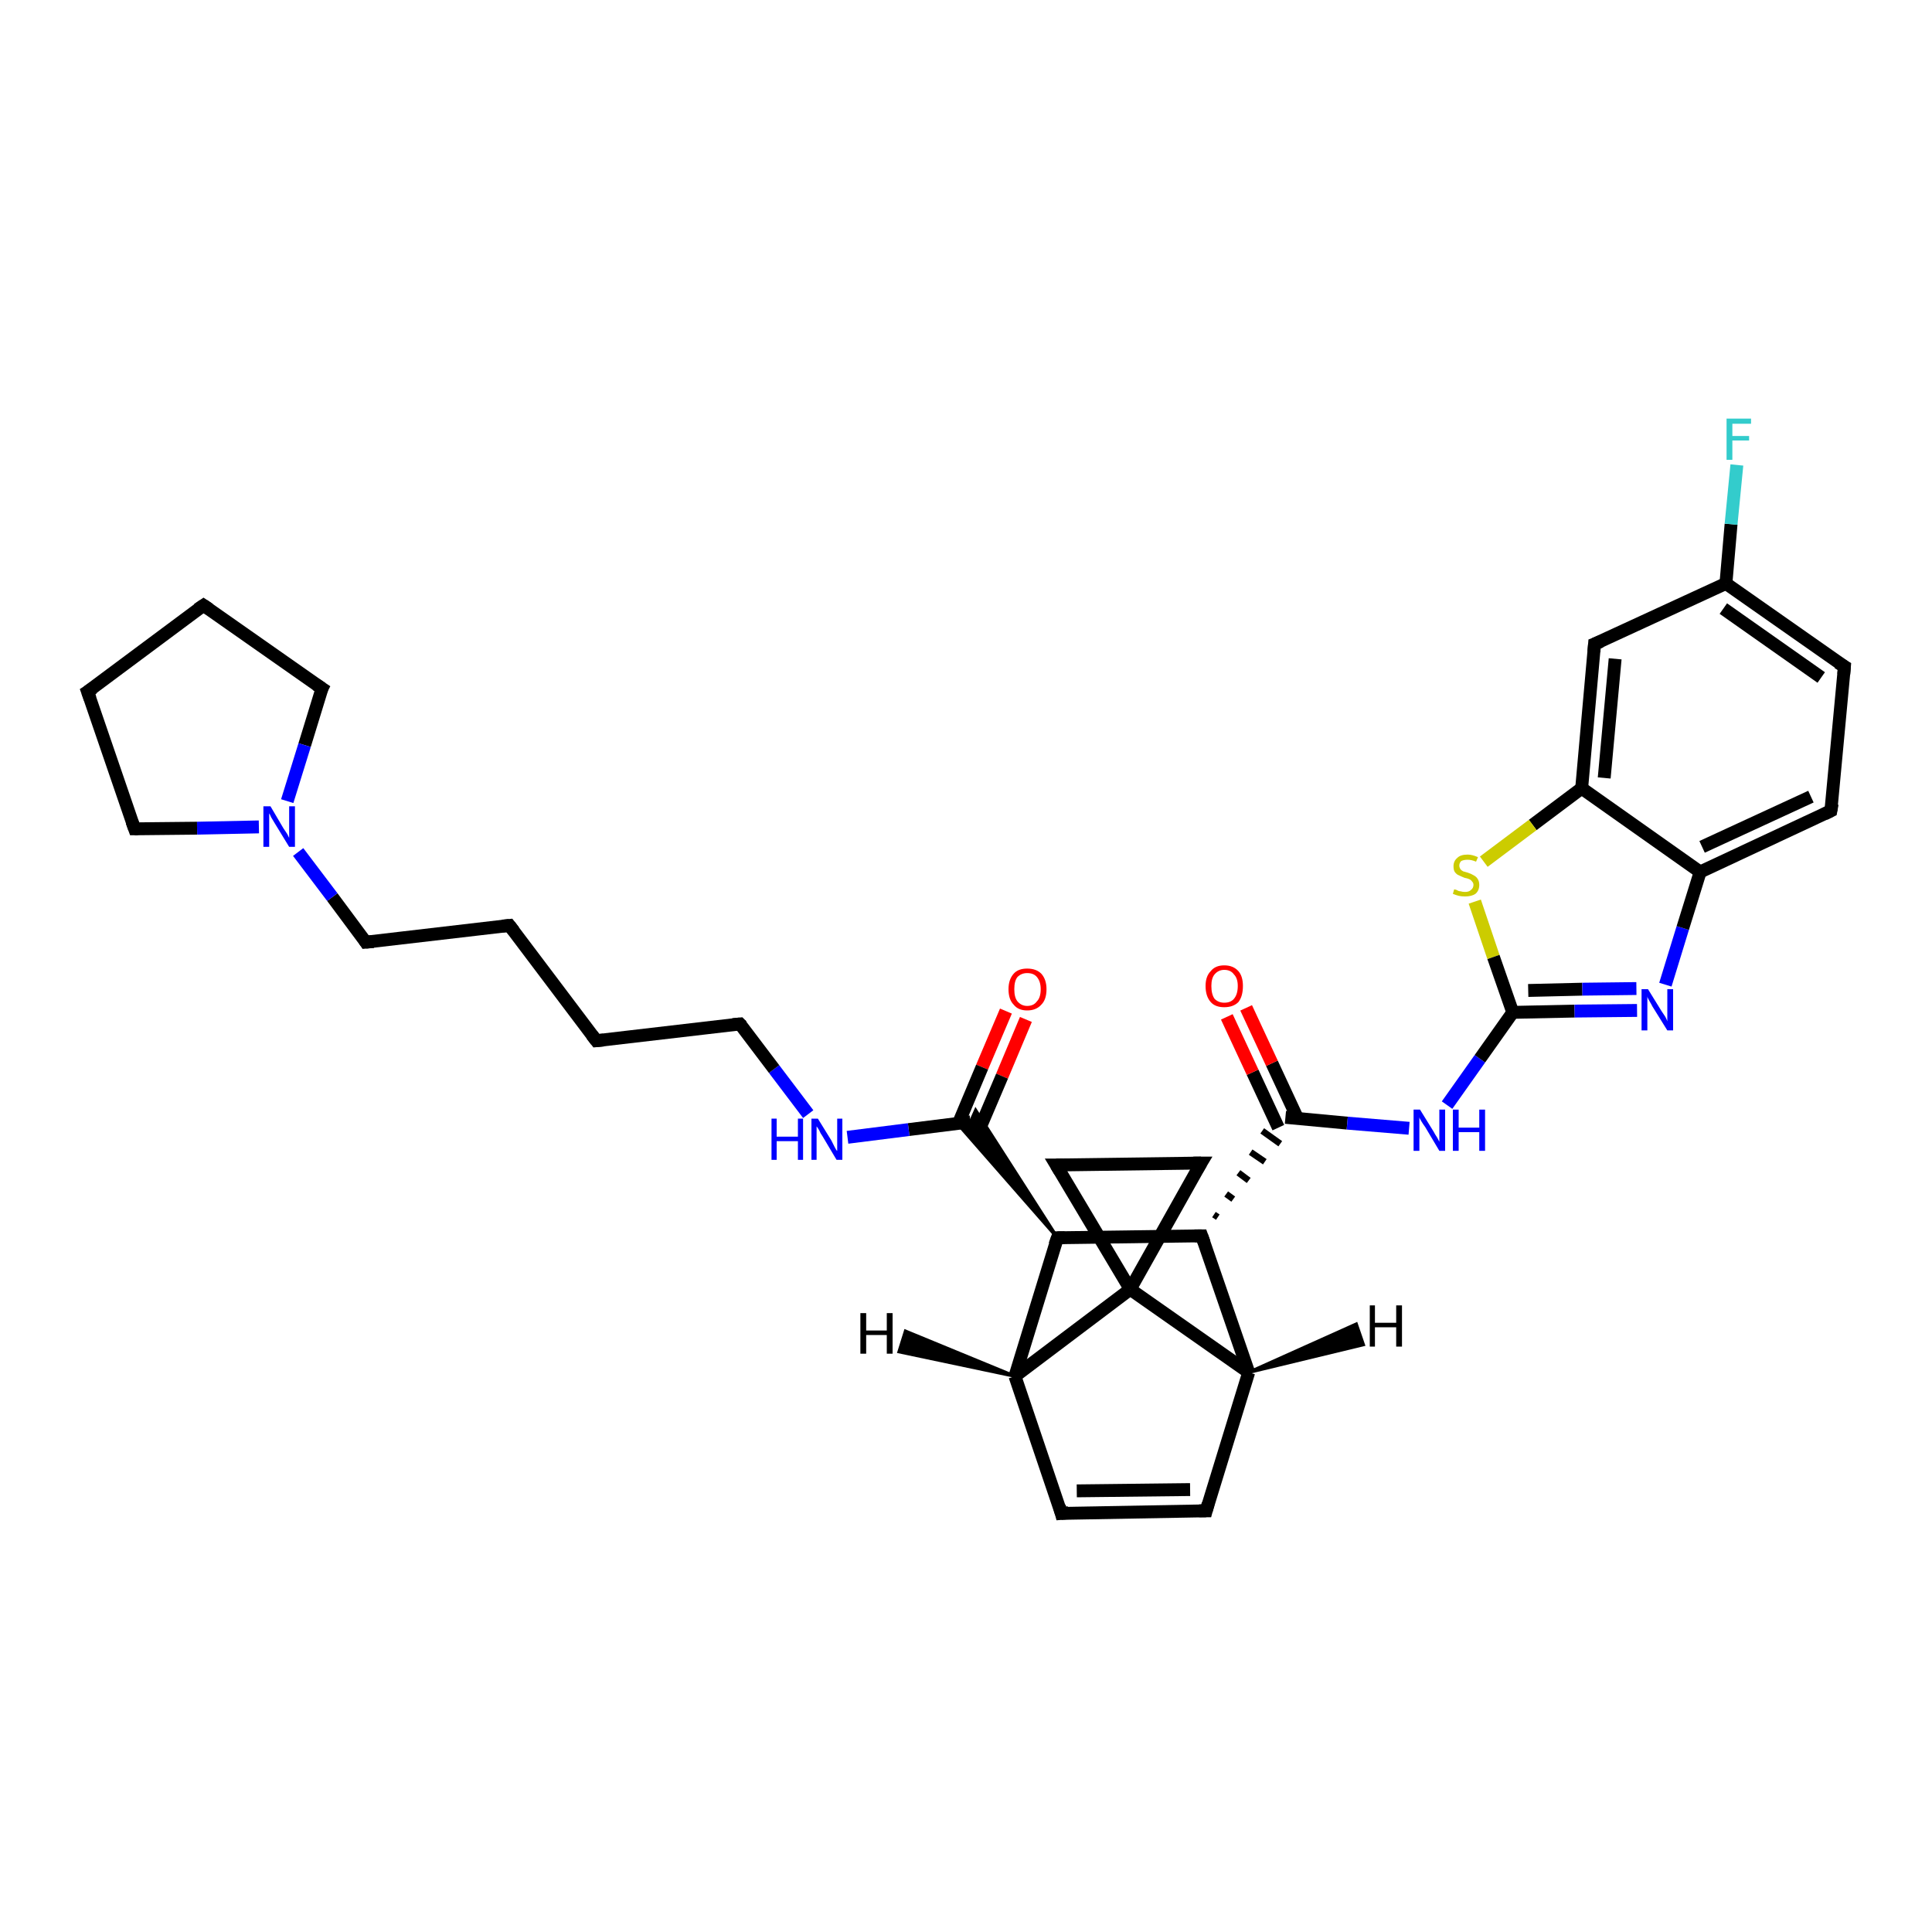 <?xml version='1.0' encoding='iso-8859-1'?>
<svg version='1.1' baseProfile='full'
              xmlns='http://www.w3.org/2000/svg'
                      xmlns:rdkit='http://www.rdkit.org/xml'
                      xmlns:xlink='http://www.w3.org/1999/xlink'
                  xml:space='preserve'
width='300px' height='300px' viewBox='0 0 300 300'>
<!-- END OF HEADER -->
<rect style='opacity:1.0;fill:#FFFFFF;stroke:none' width='300.0' height='300.0' x='0.0' y='0.0'> </rect>
<path class='bond-0 atom-0 atom-1' d='M 159.3,158.3 L 155.6,167.1' style='fill:none;fill-rule:evenodd;stroke:#FF0000;stroke-width:2.0px;stroke-linecap:butt;stroke-linejoin:miter;stroke-opacity:1' />
<path class='bond-0 atom-0 atom-1' d='M 155.6,167.1 L 151.9,175.8' style='fill:none;fill-rule:evenodd;stroke:#000000;stroke-width:2.0px;stroke-linecap:butt;stroke-linejoin:miter;stroke-opacity:1' />
<path class='bond-0 atom-0 atom-1' d='M 156.2,157.0 L 152.5,165.7' style='fill:none;fill-rule:evenodd;stroke:#FF0000;stroke-width:2.0px;stroke-linecap:butt;stroke-linejoin:miter;stroke-opacity:1' />
<path class='bond-0 atom-0 atom-1' d='M 152.5,165.7 L 148.8,174.5' style='fill:none;fill-rule:evenodd;stroke:#000000;stroke-width:2.0px;stroke-linecap:butt;stroke-linejoin:miter;stroke-opacity:1' />
<path class='bond-1 atom-1 atom-2' d='M 150.7,174.2 L 141.1,175.4' style='fill:none;fill-rule:evenodd;stroke:#000000;stroke-width:2.0px;stroke-linecap:butt;stroke-linejoin:miter;stroke-opacity:1' />
<path class='bond-1 atom-1 atom-2' d='M 141.1,175.4 L 131.6,176.6' style='fill:none;fill-rule:evenodd;stroke:#0000FF;stroke-width:2.0px;stroke-linecap:butt;stroke-linejoin:miter;stroke-opacity:1' />
<path class='bond-2 atom-2 atom-3' d='M 125.5,173.0 L 120.2,166.0' style='fill:none;fill-rule:evenodd;stroke:#0000FF;stroke-width:2.0px;stroke-linecap:butt;stroke-linejoin:miter;stroke-opacity:1' />
<path class='bond-2 atom-2 atom-3' d='M 120.2,166.0 L 114.9,159.0' style='fill:none;fill-rule:evenodd;stroke:#000000;stroke-width:2.0px;stroke-linecap:butt;stroke-linejoin:miter;stroke-opacity:1' />
<path class='bond-3 atom-3 atom-4' d='M 114.9,159.0 L 92.6,161.6' style='fill:none;fill-rule:evenodd;stroke:#000000;stroke-width:2.0px;stroke-linecap:butt;stroke-linejoin:miter;stroke-opacity:1' />
<path class='bond-4 atom-4 atom-5' d='M 92.6,161.6 L 79.1,143.7' style='fill:none;fill-rule:evenodd;stroke:#000000;stroke-width:2.0px;stroke-linecap:butt;stroke-linejoin:miter;stroke-opacity:1' />
<path class='bond-5 atom-5 atom-6' d='M 79.1,143.7 L 56.8,146.3' style='fill:none;fill-rule:evenodd;stroke:#000000;stroke-width:2.0px;stroke-linecap:butt;stroke-linejoin:miter;stroke-opacity:1' />
<path class='bond-6 atom-6 atom-7' d='M 56.8,146.3 L 51.6,139.3' style='fill:none;fill-rule:evenodd;stroke:#000000;stroke-width:2.0px;stroke-linecap:butt;stroke-linejoin:miter;stroke-opacity:1' />
<path class='bond-6 atom-6 atom-7' d='M 51.6,139.3 L 46.3,132.3' style='fill:none;fill-rule:evenodd;stroke:#0000FF;stroke-width:2.0px;stroke-linecap:butt;stroke-linejoin:miter;stroke-opacity:1' />
<path class='bond-7 atom-7 atom-8' d='M 40.2,128.4 L 30.6,128.6' style='fill:none;fill-rule:evenodd;stroke:#0000FF;stroke-width:2.0px;stroke-linecap:butt;stroke-linejoin:miter;stroke-opacity:1' />
<path class='bond-7 atom-7 atom-8' d='M 30.6,128.6 L 20.9,128.7' style='fill:none;fill-rule:evenodd;stroke:#000000;stroke-width:2.0px;stroke-linecap:butt;stroke-linejoin:miter;stroke-opacity:1' />
<path class='bond-8 atom-8 atom-9' d='M 20.9,128.7 L 13.6,107.4' style='fill:none;fill-rule:evenodd;stroke:#000000;stroke-width:2.0px;stroke-linecap:butt;stroke-linejoin:miter;stroke-opacity:1' />
<path class='bond-9 atom-9 atom-10' d='M 13.6,107.4 L 31.6,94.0' style='fill:none;fill-rule:evenodd;stroke:#000000;stroke-width:2.0px;stroke-linecap:butt;stroke-linejoin:miter;stroke-opacity:1' />
<path class='bond-10 atom-10 atom-11' d='M 31.6,94.0 L 50.0,106.9' style='fill:none;fill-rule:evenodd;stroke:#000000;stroke-width:2.0px;stroke-linecap:butt;stroke-linejoin:miter;stroke-opacity:1' />
<path class='bond-11 atom-12 atom-1' d='M 164.2,192.2 L 148.7,174.5 L 150.7,174.2 Z' style='fill:#000000;fill-rule:evenodd;fill-opacity:1;stroke:#000000;stroke-width:0.5px;stroke-linecap:butt;stroke-linejoin:miter;stroke-opacity:1;' />
<path class='bond-11 atom-12 atom-1' d='M 164.2,192.2 L 150.7,174.2 L 151.5,172.4 Z' style='fill:#000000;fill-rule:evenodd;fill-opacity:1;stroke:#000000;stroke-width:0.5px;stroke-linecap:butt;stroke-linejoin:miter;stroke-opacity:1;' />
<path class='bond-12 atom-12 atom-13' d='M 164.2,192.2 L 186.6,191.9' style='fill:none;fill-rule:evenodd;stroke:#000000;stroke-width:2.0px;stroke-linecap:butt;stroke-linejoin:miter;stroke-opacity:1' />
<path class='bond-13 atom-13 atom-14' d='M 189.1,189.0 L 188.5,188.6' style='fill:none;fill-rule:evenodd;stroke:#000000;stroke-width:1.0px;stroke-linecap:butt;stroke-linejoin:miter;stroke-opacity:1' />
<path class='bond-13 atom-13 atom-14' d='M 191.5,186.2 L 190.4,185.4' style='fill:none;fill-rule:evenodd;stroke:#000000;stroke-width:1.0px;stroke-linecap:butt;stroke-linejoin:miter;stroke-opacity:1' />
<path class='bond-13 atom-13 atom-14' d='M 193.9,183.3 L 192.3,182.1' style='fill:none;fill-rule:evenodd;stroke:#000000;stroke-width:1.0px;stroke-linecap:butt;stroke-linejoin:miter;stroke-opacity:1' />
<path class='bond-13 atom-13 atom-14' d='M 196.4,180.4 L 194.2,178.9' style='fill:none;fill-rule:evenodd;stroke:#000000;stroke-width:1.0px;stroke-linecap:butt;stroke-linejoin:miter;stroke-opacity:1' />
<path class='bond-13 atom-13 atom-14' d='M 198.8,177.6 L 196.0,175.6' style='fill:none;fill-rule:evenodd;stroke:#000000;stroke-width:1.0px;stroke-linecap:butt;stroke-linejoin:miter;stroke-opacity:1' />
<path class='bond-14 atom-14 atom-15' d='M 201.5,173.7 L 197.5,165.1' style='fill:none;fill-rule:evenodd;stroke:#000000;stroke-width:2.0px;stroke-linecap:butt;stroke-linejoin:miter;stroke-opacity:1' />
<path class='bond-14 atom-14 atom-15' d='M 197.5,165.1 L 193.5,156.5' style='fill:none;fill-rule:evenodd;stroke:#FF0000;stroke-width:2.0px;stroke-linecap:butt;stroke-linejoin:miter;stroke-opacity:1' />
<path class='bond-14 atom-14 atom-15' d='M 198.5,175.1 L 194.5,166.5' style='fill:none;fill-rule:evenodd;stroke:#000000;stroke-width:2.0px;stroke-linecap:butt;stroke-linejoin:miter;stroke-opacity:1' />
<path class='bond-14 atom-14 atom-15' d='M 194.5,166.5 L 190.5,157.9' style='fill:none;fill-rule:evenodd;stroke:#FF0000;stroke-width:2.0px;stroke-linecap:butt;stroke-linejoin:miter;stroke-opacity:1' />
<path class='bond-15 atom-14 atom-16' d='M 199.6,173.5 L 209.2,174.4' style='fill:none;fill-rule:evenodd;stroke:#000000;stroke-width:2.0px;stroke-linecap:butt;stroke-linejoin:miter;stroke-opacity:1' />
<path class='bond-15 atom-14 atom-16' d='M 209.2,174.4 L 218.8,175.2' style='fill:none;fill-rule:evenodd;stroke:#0000FF;stroke-width:2.0px;stroke-linecap:butt;stroke-linejoin:miter;stroke-opacity:1' />
<path class='bond-16 atom-16 atom-17' d='M 224.7,171.6 L 229.8,164.4' style='fill:none;fill-rule:evenodd;stroke:#0000FF;stroke-width:2.0px;stroke-linecap:butt;stroke-linejoin:miter;stroke-opacity:1' />
<path class='bond-16 atom-16 atom-17' d='M 229.8,164.4 L 234.9,157.2' style='fill:none;fill-rule:evenodd;stroke:#000000;stroke-width:2.0px;stroke-linecap:butt;stroke-linejoin:miter;stroke-opacity:1' />
<path class='bond-17 atom-17 atom-18' d='M 234.9,157.2 L 244.5,157.0' style='fill:none;fill-rule:evenodd;stroke:#000000;stroke-width:2.0px;stroke-linecap:butt;stroke-linejoin:miter;stroke-opacity:1' />
<path class='bond-17 atom-17 atom-18' d='M 244.5,157.0 L 254.2,156.9' style='fill:none;fill-rule:evenodd;stroke:#0000FF;stroke-width:2.0px;stroke-linecap:butt;stroke-linejoin:miter;stroke-opacity:1' />
<path class='bond-17 atom-17 atom-18' d='M 237.3,153.8 L 245.7,153.6' style='fill:none;fill-rule:evenodd;stroke:#000000;stroke-width:2.0px;stroke-linecap:butt;stroke-linejoin:miter;stroke-opacity:1' />
<path class='bond-17 atom-17 atom-18' d='M 245.7,153.6 L 254.1,153.5' style='fill:none;fill-rule:evenodd;stroke:#0000FF;stroke-width:2.0px;stroke-linecap:butt;stroke-linejoin:miter;stroke-opacity:1' />
<path class='bond-18 atom-18 atom-19' d='M 258.6,152.9 L 261.3,144.1' style='fill:none;fill-rule:evenodd;stroke:#0000FF;stroke-width:2.0px;stroke-linecap:butt;stroke-linejoin:miter;stroke-opacity:1' />
<path class='bond-18 atom-18 atom-19' d='M 261.3,144.1 L 264.0,135.4' style='fill:none;fill-rule:evenodd;stroke:#000000;stroke-width:2.0px;stroke-linecap:butt;stroke-linejoin:miter;stroke-opacity:1' />
<path class='bond-19 atom-19 atom-20' d='M 264.0,135.4 L 284.3,125.9' style='fill:none;fill-rule:evenodd;stroke:#000000;stroke-width:2.0px;stroke-linecap:butt;stroke-linejoin:miter;stroke-opacity:1' />
<path class='bond-19 atom-19 atom-20' d='M 264.3,131.5 L 281.2,123.7' style='fill:none;fill-rule:evenodd;stroke:#000000;stroke-width:2.0px;stroke-linecap:butt;stroke-linejoin:miter;stroke-opacity:1' />
<path class='bond-20 atom-20 atom-21' d='M 284.3,125.9 L 286.4,103.5' style='fill:none;fill-rule:evenodd;stroke:#000000;stroke-width:2.0px;stroke-linecap:butt;stroke-linejoin:miter;stroke-opacity:1' />
<path class='bond-21 atom-21 atom-22' d='M 286.4,103.5 L 268.0,90.6' style='fill:none;fill-rule:evenodd;stroke:#000000;stroke-width:2.0px;stroke-linecap:butt;stroke-linejoin:miter;stroke-opacity:1' />
<path class='bond-21 atom-21 atom-22' d='M 282.8,105.2 L 267.6,94.5' style='fill:none;fill-rule:evenodd;stroke:#000000;stroke-width:2.0px;stroke-linecap:butt;stroke-linejoin:miter;stroke-opacity:1' />
<path class='bond-22 atom-22 atom-23' d='M 268.0,90.6 L 268.8,81.4' style='fill:none;fill-rule:evenodd;stroke:#000000;stroke-width:2.0px;stroke-linecap:butt;stroke-linejoin:miter;stroke-opacity:1' />
<path class='bond-22 atom-22 atom-23' d='M 268.8,81.4 L 269.7,72.2' style='fill:none;fill-rule:evenodd;stroke:#33CCCC;stroke-width:2.0px;stroke-linecap:butt;stroke-linejoin:miter;stroke-opacity:1' />
<path class='bond-23 atom-22 atom-24' d='M 268.0,90.6 L 247.6,100.0' style='fill:none;fill-rule:evenodd;stroke:#000000;stroke-width:2.0px;stroke-linecap:butt;stroke-linejoin:miter;stroke-opacity:1' />
<path class='bond-24 atom-24 atom-25' d='M 247.6,100.0 L 245.6,122.4' style='fill:none;fill-rule:evenodd;stroke:#000000;stroke-width:2.0px;stroke-linecap:butt;stroke-linejoin:miter;stroke-opacity:1' />
<path class='bond-24 atom-24 atom-25' d='M 250.8,102.3 L 249.1,120.8' style='fill:none;fill-rule:evenodd;stroke:#000000;stroke-width:2.0px;stroke-linecap:butt;stroke-linejoin:miter;stroke-opacity:1' />
<path class='bond-25 atom-25 atom-26' d='M 245.6,122.4 L 238.0,128.1' style='fill:none;fill-rule:evenodd;stroke:#000000;stroke-width:2.0px;stroke-linecap:butt;stroke-linejoin:miter;stroke-opacity:1' />
<path class='bond-25 atom-25 atom-26' d='M 238.0,128.1 L 230.4,133.8' style='fill:none;fill-rule:evenodd;stroke:#CCCC00;stroke-width:2.0px;stroke-linecap:butt;stroke-linejoin:miter;stroke-opacity:1' />
<path class='bond-26 atom-13 atom-27' d='M 186.6,191.9 L 193.9,213.1' style='fill:none;fill-rule:evenodd;stroke:#000000;stroke-width:2.0px;stroke-linecap:butt;stroke-linejoin:miter;stroke-opacity:1' />
<path class='bond-27 atom-27 atom-28' d='M 193.9,213.1 L 187.3,234.6' style='fill:none;fill-rule:evenodd;stroke:#000000;stroke-width:2.0px;stroke-linecap:butt;stroke-linejoin:miter;stroke-opacity:1' />
<path class='bond-28 atom-28 atom-29' d='M 187.3,234.6 L 164.8,235.0' style='fill:none;fill-rule:evenodd;stroke:#000000;stroke-width:2.0px;stroke-linecap:butt;stroke-linejoin:miter;stroke-opacity:1' />
<path class='bond-28 atom-28 atom-29' d='M 184.8,231.3 L 167.2,231.5' style='fill:none;fill-rule:evenodd;stroke:#000000;stroke-width:2.0px;stroke-linecap:butt;stroke-linejoin:miter;stroke-opacity:1' />
<path class='bond-29 atom-29 atom-30' d='M 164.8,235.0 L 157.6,213.7' style='fill:none;fill-rule:evenodd;stroke:#000000;stroke-width:2.0px;stroke-linecap:butt;stroke-linejoin:miter;stroke-opacity:1' />
<path class='bond-30 atom-30 atom-31' d='M 157.6,213.7 L 175.5,200.2' style='fill:none;fill-rule:evenodd;stroke:#000000;stroke-width:2.0px;stroke-linecap:butt;stroke-linejoin:miter;stroke-opacity:1' />
<path class='bond-31 atom-31 atom-32' d='M 175.5,200.2 L 164.0,180.9' style='fill:none;fill-rule:evenodd;stroke:#000000;stroke-width:2.0px;stroke-linecap:butt;stroke-linejoin:miter;stroke-opacity:1' />
<path class='bond-32 atom-32 atom-33' d='M 164.0,180.9 L 186.5,180.6' style='fill:none;fill-rule:evenodd;stroke:#000000;stroke-width:2.0px;stroke-linecap:butt;stroke-linejoin:miter;stroke-opacity:1' />
<path class='bond-33 atom-11 atom-7' d='M 50.0,106.9 L 47.3,115.7' style='fill:none;fill-rule:evenodd;stroke:#000000;stroke-width:2.0px;stroke-linecap:butt;stroke-linejoin:miter;stroke-opacity:1' />
<path class='bond-33 atom-11 atom-7' d='M 47.3,115.7 L 44.6,124.4' style='fill:none;fill-rule:evenodd;stroke:#0000FF;stroke-width:2.0px;stroke-linecap:butt;stroke-linejoin:miter;stroke-opacity:1' />
<path class='bond-34 atom-30 atom-12' d='M 157.6,213.7 L 164.2,192.2' style='fill:none;fill-rule:evenodd;stroke:#000000;stroke-width:2.0px;stroke-linecap:butt;stroke-linejoin:miter;stroke-opacity:1' />
<path class='bond-35 atom-33 atom-31' d='M 186.5,180.6 L 175.5,200.2' style='fill:none;fill-rule:evenodd;stroke:#000000;stroke-width:2.0px;stroke-linecap:butt;stroke-linejoin:miter;stroke-opacity:1' />
<path class='bond-36 atom-26 atom-17' d='M 229.0,140.0 L 231.9,148.6' style='fill:none;fill-rule:evenodd;stroke:#CCCC00;stroke-width:2.0px;stroke-linecap:butt;stroke-linejoin:miter;stroke-opacity:1' />
<path class='bond-36 atom-26 atom-17' d='M 231.9,148.6 L 234.9,157.2' style='fill:none;fill-rule:evenodd;stroke:#000000;stroke-width:2.0px;stroke-linecap:butt;stroke-linejoin:miter;stroke-opacity:1' />
<path class='bond-37 atom-31 atom-27' d='M 175.5,200.2 L 193.9,213.1' style='fill:none;fill-rule:evenodd;stroke:#000000;stroke-width:2.0px;stroke-linecap:butt;stroke-linejoin:miter;stroke-opacity:1' />
<path class='bond-38 atom-25 atom-19' d='M 245.6,122.4 L 264.0,135.4' style='fill:none;fill-rule:evenodd;stroke:#000000;stroke-width:2.0px;stroke-linecap:butt;stroke-linejoin:miter;stroke-opacity:1' />
<path class='bond-39 atom-27 atom-34' d='M 193.9,213.1 L 210.6,205.6 L 211.7,208.8 Z' style='fill:#000000;fill-rule:evenodd;fill-opacity:1;stroke:#000000;stroke-width:0.5px;stroke-linecap:butt;stroke-linejoin:miter;stroke-opacity:1;' />
<path class='bond-40 atom-30 atom-35' d='M 157.6,213.7 L 139.6,209.9 L 140.6,206.7 Z' style='fill:#000000;fill-rule:evenodd;fill-opacity:1;stroke:#000000;stroke-width:0.5px;stroke-linecap:butt;stroke-linejoin:miter;stroke-opacity:1;' />
<path d='M 115.2,159.3 L 114.9,159.0 L 113.8,159.1' style='fill:none;stroke:#000000;stroke-width:2.0px;stroke-linecap:butt;stroke-linejoin:miter;stroke-opacity:1;' />
<path d='M 93.7,161.5 L 92.6,161.6 L 91.9,160.7' style='fill:none;stroke:#000000;stroke-width:2.0px;stroke-linecap:butt;stroke-linejoin:miter;stroke-opacity:1;' />
<path d='M 79.8,144.6 L 79.1,143.7 L 78.0,143.8' style='fill:none;stroke:#000000;stroke-width:2.0px;stroke-linecap:butt;stroke-linejoin:miter;stroke-opacity:1;' />
<path d='M 58.0,146.2 L 56.8,146.3 L 56.6,146.0' style='fill:none;stroke:#000000;stroke-width:2.0px;stroke-linecap:butt;stroke-linejoin:miter;stroke-opacity:1;' />
<path d='M 21.4,128.7 L 20.9,128.7 L 20.5,127.6' style='fill:none;stroke:#000000;stroke-width:2.0px;stroke-linecap:butt;stroke-linejoin:miter;stroke-opacity:1;' />
<path d='M 14.0,108.5 L 13.6,107.4 L 14.5,106.8' style='fill:none;stroke:#000000;stroke-width:2.0px;stroke-linecap:butt;stroke-linejoin:miter;stroke-opacity:1;' />
<path d='M 30.7,94.6 L 31.6,94.0 L 32.5,94.6' style='fill:none;stroke:#000000;stroke-width:2.0px;stroke-linecap:butt;stroke-linejoin:miter;stroke-opacity:1;' />
<path d='M 49.1,106.3 L 50.0,106.9 L 49.8,107.3' style='fill:none;stroke:#000000;stroke-width:2.0px;stroke-linecap:butt;stroke-linejoin:miter;stroke-opacity:1;' />
<path d='M 165.3,192.2 L 164.2,192.2 L 163.8,193.3' style='fill:none;stroke:#000000;stroke-width:2.0px;stroke-linecap:butt;stroke-linejoin:miter;stroke-opacity:1;' />
<path d='M 185.5,191.9 L 186.6,191.9 L 187.0,193.0' style='fill:none;stroke:#000000;stroke-width:2.0px;stroke-linecap:butt;stroke-linejoin:miter;stroke-opacity:1;' />
<path d='M 283.3,126.4 L 284.3,125.9 L 284.5,124.8' style='fill:none;stroke:#000000;stroke-width:2.0px;stroke-linecap:butt;stroke-linejoin:miter;stroke-opacity:1;' />
<path d='M 286.3,104.7 L 286.4,103.5 L 285.4,102.9' style='fill:none;stroke:#000000;stroke-width:2.0px;stroke-linecap:butt;stroke-linejoin:miter;stroke-opacity:1;' />
<path d='M 248.6,99.6 L 247.6,100.0 L 247.5,101.2' style='fill:none;stroke:#000000;stroke-width:2.0px;stroke-linecap:butt;stroke-linejoin:miter;stroke-opacity:1;' />
<path d='M 187.6,233.5 L 187.3,234.6 L 186.2,234.6' style='fill:none;stroke:#000000;stroke-width:2.0px;stroke-linecap:butt;stroke-linejoin:miter;stroke-opacity:1;' />
<path d='M 165.9,234.9 L 164.8,235.0 L 164.5,233.9' style='fill:none;stroke:#000000;stroke-width:2.0px;stroke-linecap:butt;stroke-linejoin:miter;stroke-opacity:1;' />
<path d='M 164.6,181.9 L 164.0,180.9 L 165.1,180.9' style='fill:none;stroke:#000000;stroke-width:2.0px;stroke-linecap:butt;stroke-linejoin:miter;stroke-opacity:1;' />
<path d='M 185.3,180.6 L 186.5,180.6 L 185.9,181.6' style='fill:none;stroke:#000000;stroke-width:2.0px;stroke-linecap:butt;stroke-linejoin:miter;stroke-opacity:1;' />
<path class='atom-0' d='M 156.6 153.6
Q 156.6 152.1, 157.4 151.2
Q 158.1 150.4, 159.5 150.4
Q 160.9 150.4, 161.7 151.2
Q 162.5 152.1, 162.5 153.6
Q 162.5 155.2, 161.7 156.0
Q 160.9 156.9, 159.5 156.9
Q 158.1 156.9, 157.4 156.0
Q 156.6 155.2, 156.6 153.6
M 159.5 156.2
Q 160.5 156.2, 161.0 155.5
Q 161.6 154.9, 161.6 153.6
Q 161.6 152.4, 161.0 151.7
Q 160.5 151.1, 159.5 151.1
Q 158.6 151.1, 158.0 151.7
Q 157.5 152.3, 157.5 153.6
Q 157.5 154.9, 158.0 155.5
Q 158.6 156.2, 159.5 156.2
' fill='#FF0000'/>
<path class='atom-2' d='M 119.8 173.7
L 120.6 173.7
L 120.6 176.5
L 123.9 176.5
L 123.9 173.7
L 124.7 173.7
L 124.7 180.1
L 123.9 180.1
L 123.9 177.2
L 120.6 177.2
L 120.6 180.1
L 119.8 180.1
L 119.8 173.7
' fill='#0000FF'/>
<path class='atom-2' d='M 127.0 173.7
L 129.1 177.1
Q 129.3 177.5, 129.6 178.1
Q 129.9 178.7, 130.0 178.7
L 130.0 173.7
L 130.8 173.7
L 130.8 180.1
L 129.9 180.1
L 127.7 176.4
Q 127.4 176.0, 127.2 175.5
Q 126.9 175.0, 126.8 174.9
L 126.8 180.1
L 126.0 180.1
L 126.0 173.7
L 127.0 173.7
' fill='#0000FF'/>
<path class='atom-7' d='M 42.0 125.2
L 44.0 128.6
Q 44.2 128.9, 44.6 129.5
Q 44.9 130.1, 44.9 130.1
L 44.9 125.2
L 45.8 125.2
L 45.8 131.5
L 44.9 131.5
L 42.7 127.9
Q 42.4 127.4, 42.1 126.9
Q 41.9 126.4, 41.8 126.3
L 41.8 131.5
L 40.9 131.5
L 40.9 125.2
L 42.0 125.2
' fill='#0000FF'/>
<path class='atom-15' d='M 187.2 153.1
Q 187.2 151.6, 188.0 150.8
Q 188.7 149.9, 190.1 149.9
Q 191.5 149.9, 192.3 150.8
Q 193.0 151.6, 193.0 153.1
Q 193.0 154.7, 192.3 155.6
Q 191.5 156.4, 190.1 156.4
Q 188.7 156.4, 188.0 155.6
Q 187.2 154.7, 187.2 153.1
M 190.1 155.7
Q 191.1 155.7, 191.6 155.1
Q 192.2 154.4, 192.2 153.1
Q 192.2 151.9, 191.6 151.3
Q 191.1 150.6, 190.1 150.6
Q 189.2 150.6, 188.6 151.3
Q 188.1 151.9, 188.1 153.1
Q 188.1 154.4, 188.6 155.1
Q 189.2 155.7, 190.1 155.7
' fill='#FF0000'/>
<path class='atom-16' d='M 220.5 172.3
L 222.6 175.7
Q 222.8 176.1, 223.2 176.7
Q 223.5 177.3, 223.5 177.3
L 223.5 172.3
L 224.4 172.3
L 224.4 178.7
L 223.5 178.7
L 221.3 175.0
Q 221.0 174.6, 220.7 174.1
Q 220.4 173.6, 220.4 173.5
L 220.4 178.7
L 219.5 178.7
L 219.5 172.3
L 220.5 172.3
' fill='#0000FF'/>
<path class='atom-16' d='M 225.6 172.3
L 226.5 172.3
L 226.5 175.1
L 229.7 175.1
L 229.7 172.3
L 230.6 172.3
L 230.6 178.7
L 229.7 178.7
L 229.7 175.8
L 226.5 175.8
L 226.5 178.7
L 225.6 178.7
L 225.6 172.3
' fill='#0000FF'/>
<path class='atom-18' d='M 255.9 153.6
L 258.0 157.0
Q 258.2 157.3, 258.6 157.9
Q 258.9 158.5, 258.9 158.6
L 258.9 153.6
L 259.8 153.6
L 259.8 160.0
L 258.9 160.0
L 256.6 156.3
Q 256.4 155.9, 256.1 155.4
Q 255.8 154.9, 255.8 154.7
L 255.8 160.0
L 254.9 160.0
L 254.9 153.6
L 255.9 153.6
' fill='#0000FF'/>
<path class='atom-23' d='M 268.1 65.0
L 271.9 65.0
L 271.9 65.8
L 269.0 65.8
L 269.0 67.7
L 271.6 67.7
L 271.6 68.4
L 269.0 68.4
L 269.0 71.4
L 268.1 71.4
L 268.1 65.0
' fill='#33CCCC'/>
<path class='atom-26' d='M 225.8 138.1
Q 225.9 138.1, 226.2 138.2
Q 226.5 138.4, 226.8 138.4
Q 227.1 138.5, 227.5 138.5
Q 228.1 138.5, 228.4 138.2
Q 228.8 137.9, 228.8 137.4
Q 228.8 137.1, 228.6 136.9
Q 228.4 136.6, 228.1 136.5
Q 227.9 136.4, 227.4 136.3
Q 226.9 136.1, 226.5 135.9
Q 226.2 135.8, 225.9 135.4
Q 225.7 135.1, 225.7 134.5
Q 225.7 133.7, 226.3 133.2
Q 226.8 132.7, 227.9 132.7
Q 228.6 132.7, 229.5 133.1
L 229.2 133.8
Q 228.5 133.5, 227.9 133.5
Q 227.3 133.5, 226.9 133.7
Q 226.6 134.0, 226.6 134.4
Q 226.6 134.7, 226.8 135.0
Q 227.0 135.2, 227.2 135.3
Q 227.5 135.4, 227.9 135.5
Q 228.5 135.7, 228.8 135.9
Q 229.2 136.1, 229.4 136.4
Q 229.7 136.8, 229.7 137.4
Q 229.7 138.3, 229.1 138.8
Q 228.5 139.2, 227.5 139.2
Q 226.9 139.2, 226.5 139.1
Q 226.1 139.0, 225.6 138.8
L 225.8 138.1
' fill='#CCCC00'/>
<path class='atom-34' d='M 212.7 202.7
L 213.5 202.7
L 213.5 205.4
L 216.8 205.4
L 216.8 202.7
L 217.7 202.7
L 217.7 209.1
L 216.8 209.1
L 216.8 206.1
L 213.5 206.1
L 213.5 209.1
L 212.7 209.1
L 212.7 202.7
' fill='#000000'/>
<path class='atom-35' d='M 133.6 203.9
L 134.5 203.9
L 134.5 206.6
L 137.7 206.6
L 137.7 203.9
L 138.6 203.9
L 138.6 210.2
L 137.7 210.2
L 137.7 207.3
L 134.5 207.3
L 134.5 210.2
L 133.6 210.2
L 133.6 203.9
' fill='#000000'/>
</svg>
